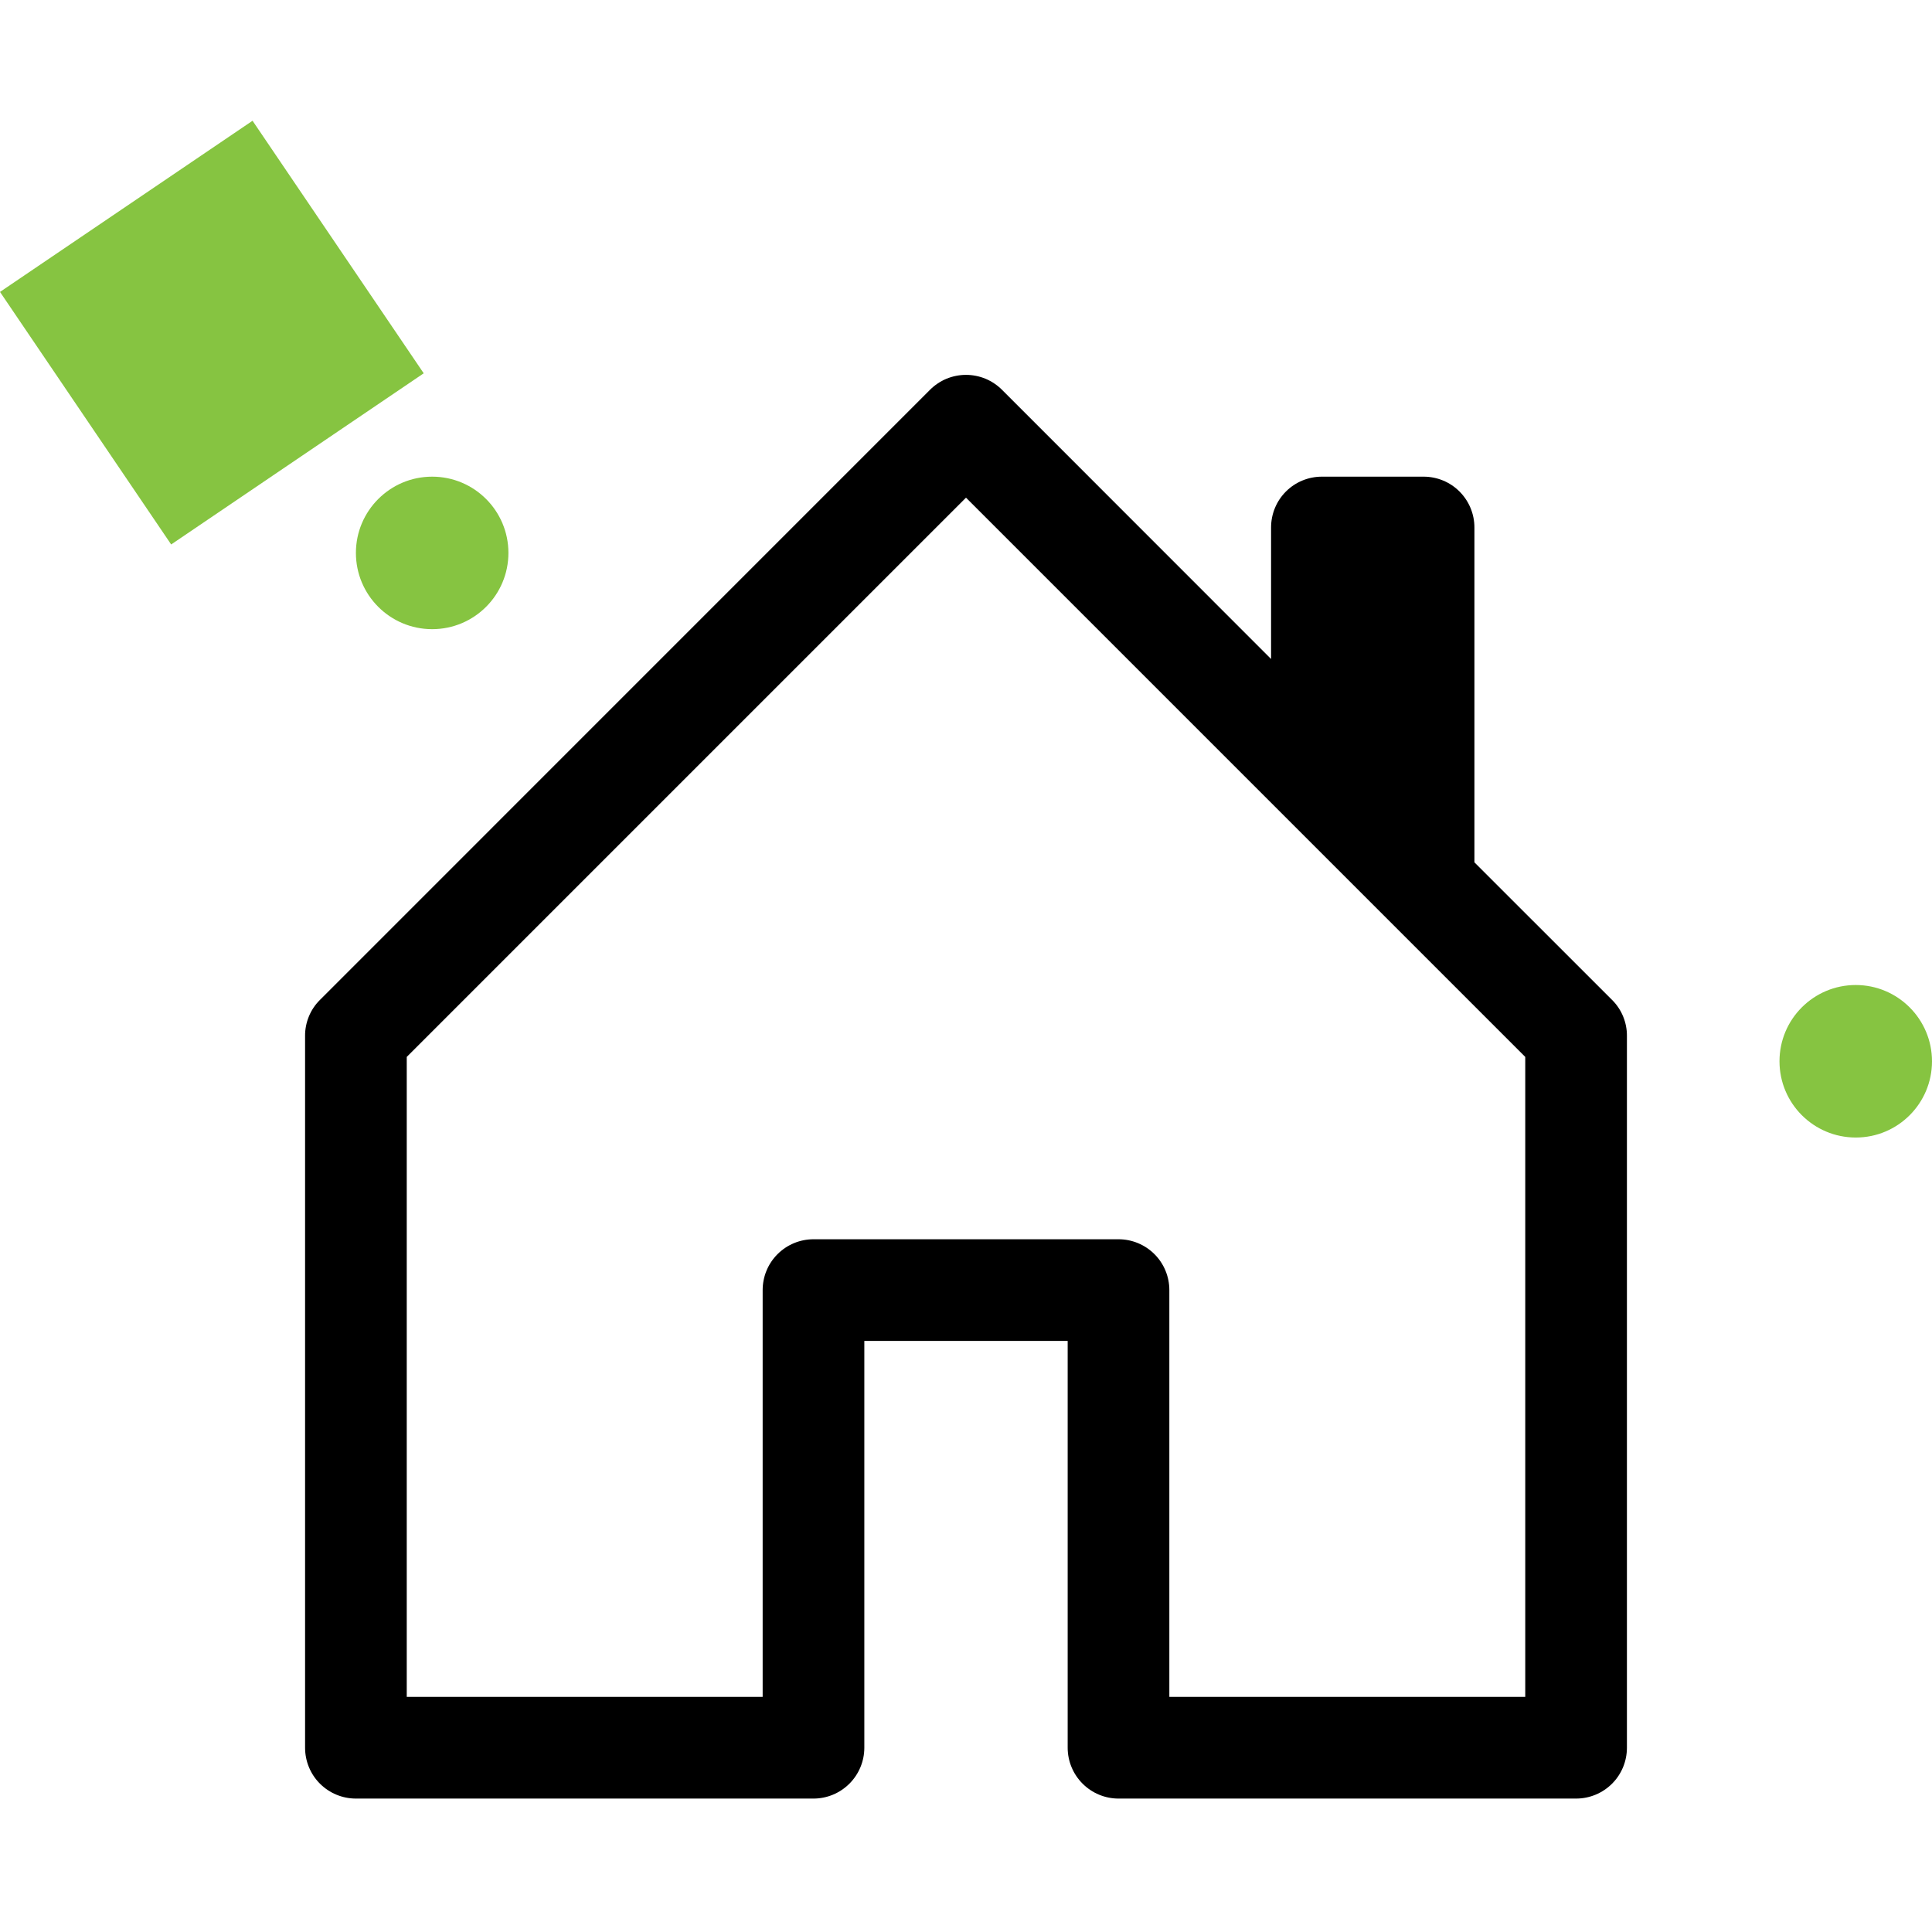 <svg width="32" height="32" viewBox="0 0 32 32" fill="none" xmlns="http://www.w3.org/2000/svg"><path d="M16.596 6.456C16.518 6.378 16.425 6.316 16.323 6.273 16.22 6.231 16.111 6.209 16 6.209 15.889 6.209 15.78 6.231 15.677 6.273 15.575 6.316 15.482 6.378 15.404 6.456L5.299 16.562C5.22 16.64 5.158 16.733 5.116 16.835 5.074 16.938 5.052 17.047 5.053 17.158V28.947C5.053 29.171 5.141 29.385 5.299 29.543 5.457 29.701 5.671 29.79 5.895 29.79H13.474C13.697 29.79 13.911 29.701 14.069 29.543 14.227 29.385 14.316 29.171 14.316 28.947V22.21h3.368v6.737C17.684 29.171 17.773 29.385 17.931 29.543 18.089 29.701 18.303 29.79 18.526 29.79h7.579C26.329 29.79 26.543 29.701 26.701 29.543 26.859 29.385 26.947 29.171 26.947 28.947V17.158C26.948 17.047 26.926 16.938 26.884 16.835 26.842 16.733 26.78 16.64 26.701 16.562L24.421 14.283V8.737C24.421 8.513 24.332 8.299 24.174 8.141 24.017 7.983 23.802 7.895 23.579 7.895H21.895C21.671 7.895 21.457 7.983 21.299 8.141 21.141 8.299 21.053 8.513 21.053 8.737V10.915L16.596 6.456zM6.737 28.105V17.506L16 8.243l9.263 9.263V28.105H19.368V21.368C19.368 21.145 19.28 20.931 19.122 20.773 18.964 20.615 18.75 20.526 18.526 20.526H13.474C13.25 20.526 13.036 20.615 12.878 20.773S12.632 21.145 12.632 21.368v6.737H6.737z" fill="#000"/><path d="M4.183 2.0.0 4.835l2.835 4.183 4.183-2.835-2.835-4.183z" fill="#86c441"/><path d="M8.421 9.158C8.421 8.46 7.855 7.895 7.158 7.895s-1.263.566-1.263 1.263C5.895 9.855 6.46 10.421 7.158 10.421S8.421 9.855 8.421 9.158z" fill="#86c441"/><path d="M32 17.579C32 16.881 31.434 16.315 30.737 16.315c-.698.0-1.263.566-1.263 1.263.0.698.566 1.263 1.263 1.263C31.434 18.842 32 18.276 32 17.579z" fill="#86c441"/></svg>
